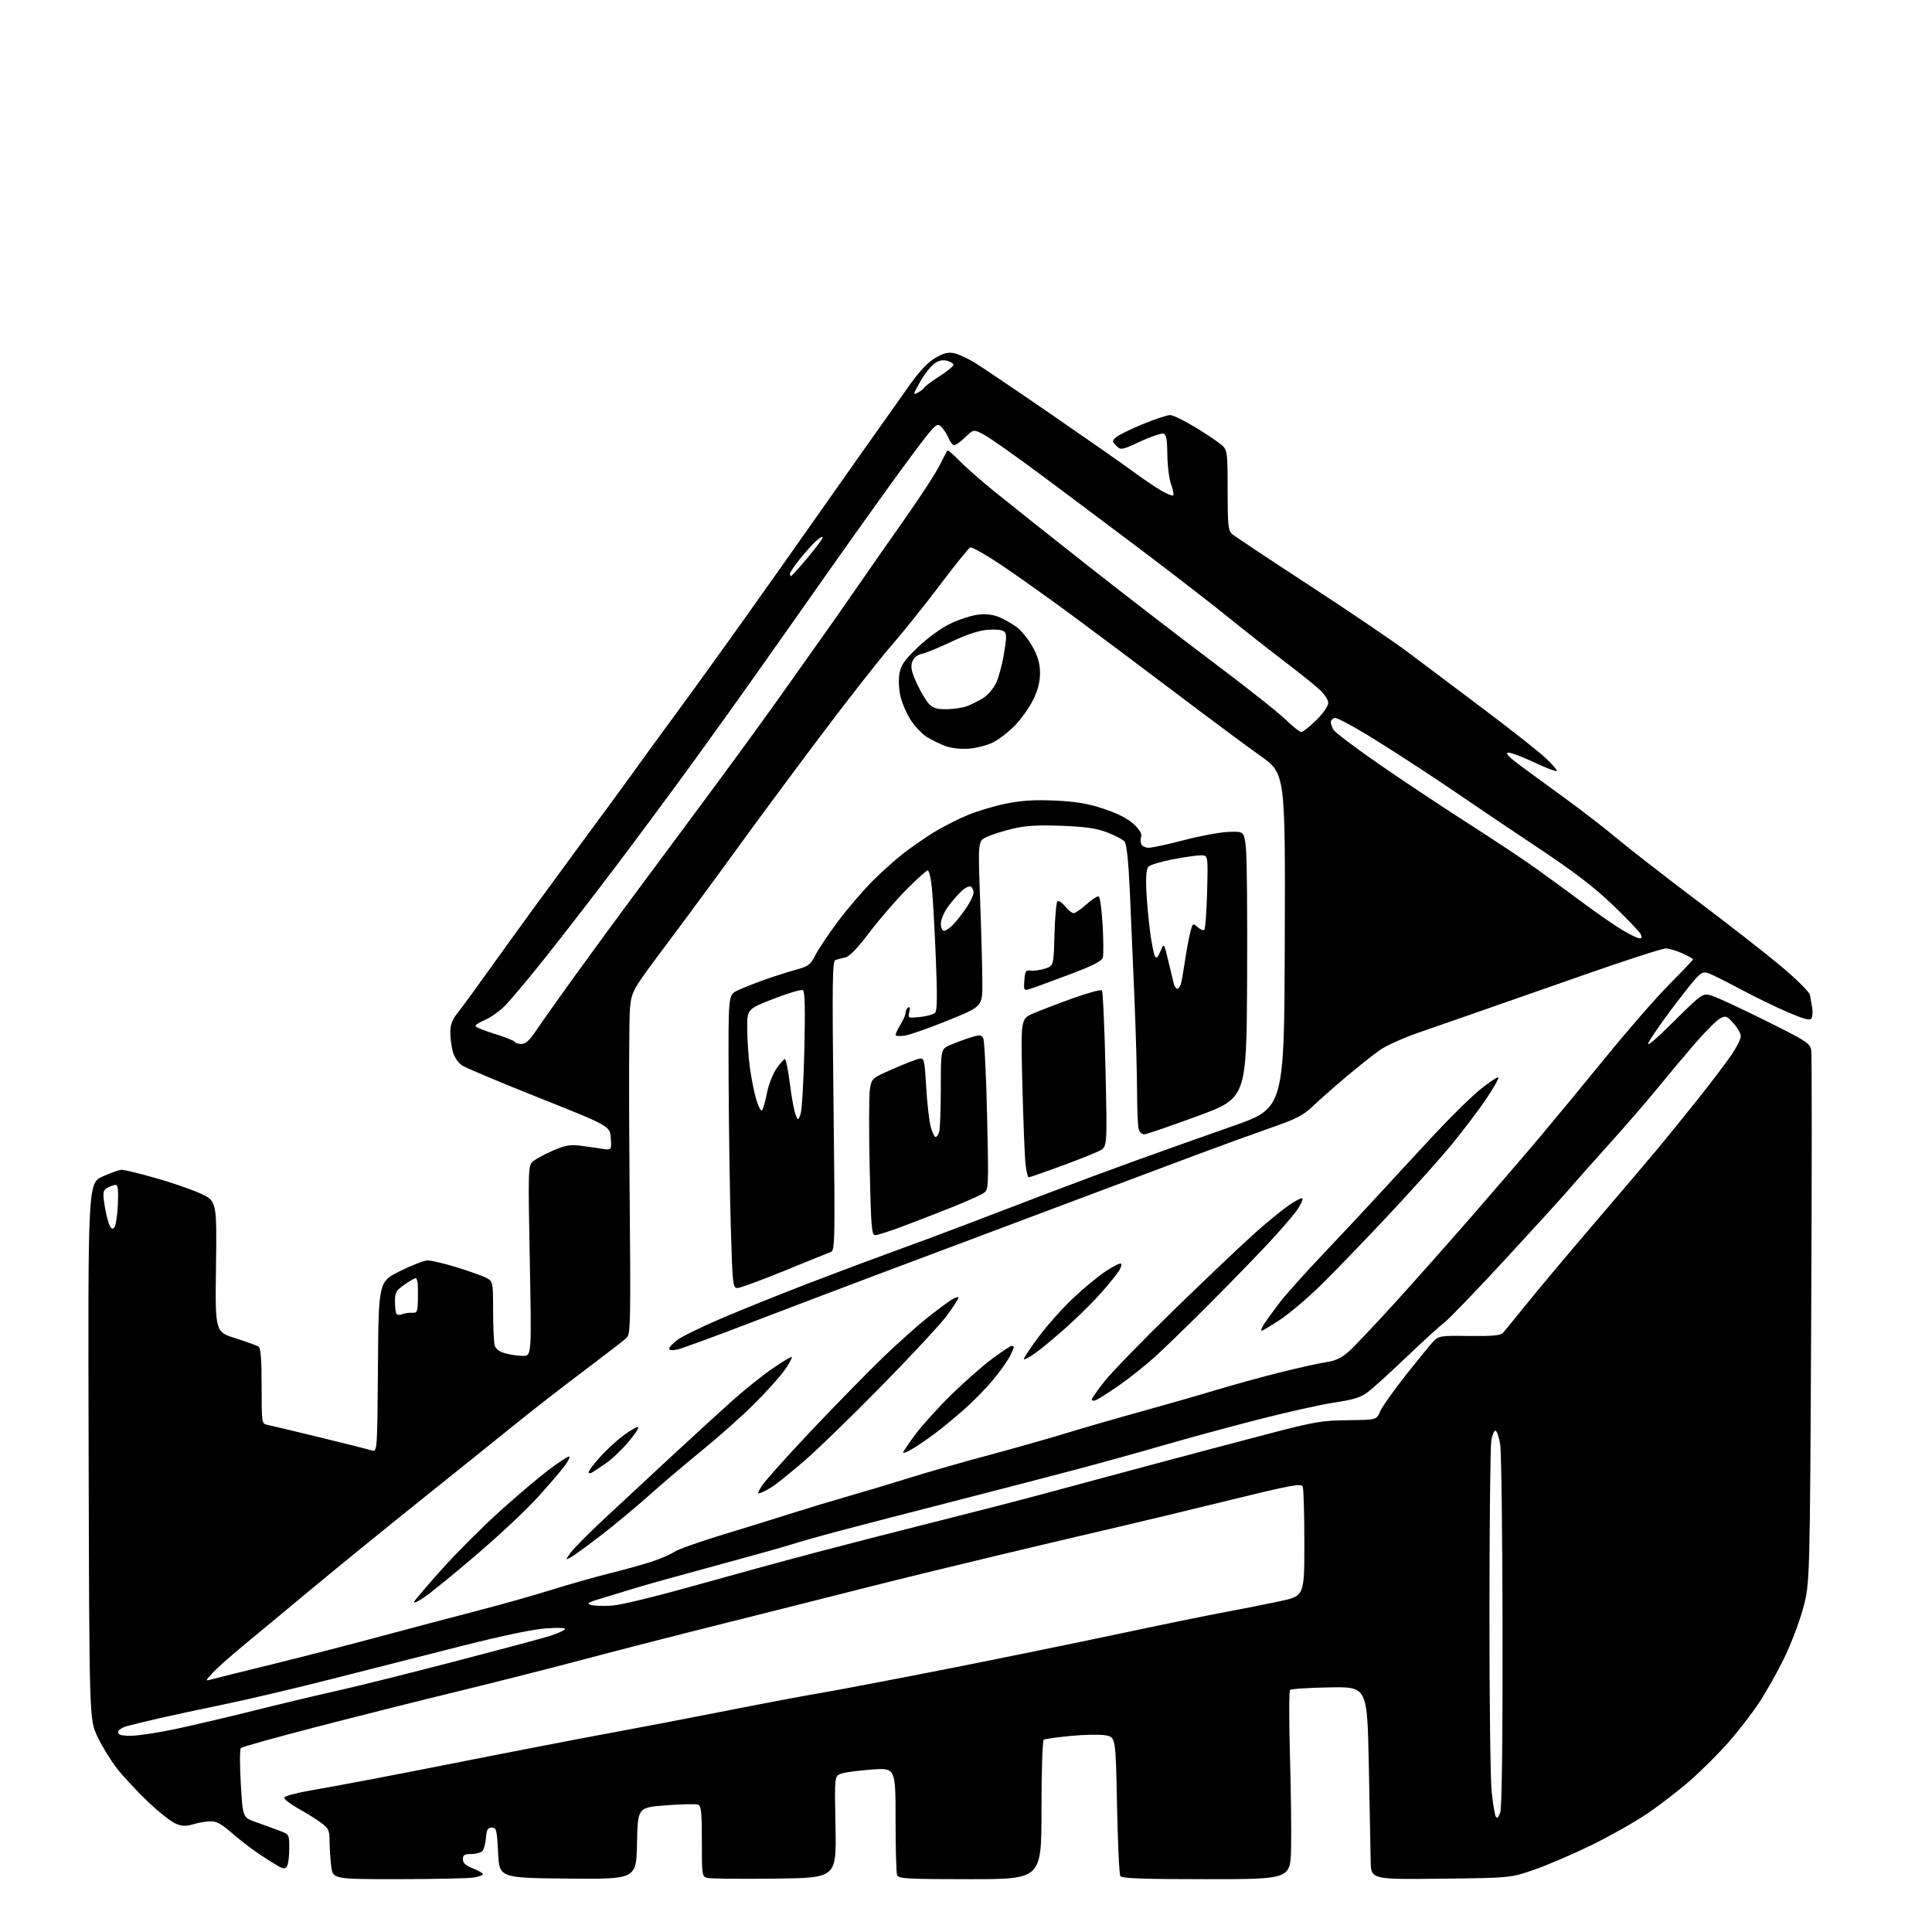 <?xml version="1.0" encoding="UTF-8" standalone="no"?>
<svg 
  version="1.1" 
  xmlns="http://www.w3.org/2000/svg" 
  xmlns:xlink="http://www.w3.org/1999/xlink" 
  xmlns:svg="http://www.w3.org/2000/svg"
  xmlns:rdf="http://www.w3.org/1999/02/22-rdf-syntax-ns#"
  xmlns:cc="http://creativecommons.org/ns#"
  xmlns:dc="http://purl.org/dc/elements/1.1/"
  viewBox="0 0 768 768"
  width="768"
  height="768"
>
<style>svg {background-color: white; }</style>"
<path stroke="none" fill="black" fill-rule="evenodd" d="M158.39,746.99C132.28,747.00 132.28,747.00 131.65,741.75C131.30,738.86 131.01,734.39 131.01,731.80C131.00,727.67 130.61,726.81 127.75,724.67C125.96,723.33 121.91,720.78 118.75,719.02C115.59,717.25 113.00,715.28 113.00,714.64C113.00,713.91 118.21,712.58 126.75,711.14C134.31,709.87 158.50,705.25 180.50,700.89C202.50,696.52 230.40,691.13 242.50,688.91C254.60,686.68 275.65,682.65 289.28,679.95C302.91,677.25 319.56,674.11 326.28,672.98C333.00,671.84 355.60,667.54 376.50,663.42C397.40,659.29 428.00,653.04 444.50,649.53C461.00,646.02 479.90,642.14 486.50,640.93C493.10,639.71 503.00,637.75 508.50,636.58C518.50,634.45 518.50,634.45 518.50,613.47C518.50,601.94 518.21,591.80 517.85,590.94C517.29,589.58 513.21,590.35 487.85,596.57C471.71,600.53 452.20,605.22 444.50,606.99C436.80,608.76 415.43,613.80 397.00,618.20C378.57,622.60 354.73,628.43 344.00,631.17C333.27,633.91 309.20,639.97 290.50,644.65C271.80,649.32 245.47,656.07 232.00,659.65C218.53,663.23 195.80,669.00 181.50,672.47C167.20,675.94 142.24,682.22 126.02,686.42C109.81,690.62 96.19,694.41 95.74,694.86C95.30,695.30 95.29,701.69 95.72,709.05C96.50,722.44 96.50,722.44 101.50,724.24C104.25,725.23 108.41,726.74 110.75,727.60C115.00,729.17 115.00,729.17 114.98,734.83C114.98,737.95 114.58,741.11 114.11,741.85C113.41,742.96 112.82,742.98 110.88,741.95C109.57,741.26 105.90,738.94 102.71,736.79C99.53,734.64 94.68,730.88 91.93,728.44C88.30,725.22 86.08,724.00 83.83,724.00C82.13,724.00 79.02,724.51 76.92,725.14C73.91,726.04 72.41,726.00 69.81,724.92C68.00,724.17 62.96,720.17 58.63,716.03C54.29,711.89 48.76,705.92 46.33,702.77C43.90,699.62 40.47,693.99 38.71,690.27C35.50,683.50 35.50,683.50 35.23,576.90C34.96,470.29 34.96,470.29 40.85,467.65C44.10,466.19 47.49,465.00 48.39,465.00C49.29,465.00 55.09,466.40 61.27,468.12C67.44,469.83 75.58,472.61 79.35,474.29C86.20,477.36 86.20,477.36 85.86,503.39C85.52,529.42 85.52,529.42 93.55,531.96C97.96,533.36 102.12,534.86 102.79,535.31C103.65,535.88 104.00,540.46 104.00,551.04C104.00,565.72 104.04,565.97 106.25,566.39C107.49,566.62 116.83,568.85 127.00,571.34C137.18,573.82 146.51,576.16 147.74,576.54C149.97,577.23 149.97,577.23 150.24,543.36C150.50,509.50 150.50,509.50 159.00,505.29C163.68,502.97 168.60,501.06 169.95,501.04C171.30,501.02 176.25,502.17 180.95,503.59C185.65,505.02 190.96,506.87 192.75,507.71C196.00,509.23 196.00,509.23 196.01,520.86C196.02,527.26 196.30,533.51 196.63,534.73C197.03,536.23 198.42,537.30 200.86,537.98C202.86,538.53 206.03,538.99 207.90,538.99C211.31,539.00 211.31,539.00 210.60,501.21C209.92,465.51 209.98,463.33 211.69,461.80C212.69,460.90 216.20,458.97 219.50,457.51C224.17,455.43 226.50,454.95 230.00,455.36C232.47,455.65 236.44,456.20 238.81,456.58C243.12,457.28 243.12,457.28 242.81,452.46C242.50,447.64 242.50,447.64 214.42,436.45C198.97,430.30 185.14,424.48 183.68,423.53C182.18,422.54 180.60,420.23 180.02,418.15C179.47,416.14 179.01,412.65 179.01,410.39C179.00,407.28 179.76,405.32 182.11,402.39C183.82,400.25 190.67,390.85 197.34,381.50C204.00,372.15 218.43,352.35 229.39,337.50C240.35,322.65 250.71,308.51 252.41,306.08C254.11,303.65 261.32,293.75 268.43,284.08C275.54,274.41 288.55,256.38 297.34,244.00C306.13,231.62 316.47,217.00 320.32,211.50C324.16,206.00 333.84,192.28 341.81,181.00C349.79,169.72 358.82,156.97 361.88,152.66C365.50,147.57 368.96,143.93 371.76,142.29C374.97,140.41 376.87,139.92 379.18,140.39C380.89,140.73 384.59,142.41 387.40,144.13C390.20,145.84 403.98,155.14 418.00,164.79C432.02,174.44 446.65,184.66 450.50,187.50C454.35,190.34 459.38,193.74 461.68,195.06C463.98,196.39 466.10,197.23 466.39,196.95C466.68,196.66 466.27,194.64 465.50,192.46C464.72,190.28 464.07,185.00 464.04,180.72C464.01,174.98 463.63,172.80 462.59,172.40C461.82,172.10 457.68,173.47 453.39,175.45C445.83,178.95 445.55,179.00 443.77,177.21C442.00,175.45 442.00,175.31 443.71,173.79C444.70,172.92 449.44,170.59 454.26,168.61C459.08,166.62 463.98,165.00 465.14,165.00C466.30,165.00 470.96,167.28 475.50,170.06C480.03,172.84 484.70,176.01 485.87,177.10C487.87,178.96 488.00,180.05 488.00,194.88C488.00,208.68 488.22,210.89 489.75,212.25C490.71,213.10 504.55,222.31 520.50,232.71C536.45,243.10 554.25,255.18 560.06,259.55C565.87,263.92 579.37,274.07 590.06,282.11C600.75,290.15 611.72,298.80 614.43,301.35C617.14,303.89 619.12,306.21 618.84,306.50C618.55,306.78 614.40,305.18 609.62,302.94C604.84,300.70 600.24,299.01 599.40,299.18C598.43,299.38 599.81,300.94 603.19,303.46C606.11,305.64 614.35,311.68 621.50,316.87C628.65,322.06 638.33,329.53 643.00,333.47C647.67,337.40 661.85,348.42 674.50,357.95C687.15,367.48 702.35,379.35 708.28,384.34C714.21,389.32 719.24,394.32 719.46,395.45C719.69,396.58 720.09,398.87 720.37,400.55C720.64,402.22 720.52,404.15 720.10,404.83C719.53,405.76 717.23,405.17 710.92,402.48C706.29,400.50 697.87,396.42 692.21,393.40C686.55,390.39 680.79,387.49 679.41,386.97C677.29,386.16 676.49,386.44 674.30,388.75C672.87,390.26 668.38,395.94 664.32,401.37C660.25,406.80 656.22,412.65 655.36,414.37C654.32,416.45 657.66,413.68 665.34,406.07C676.88,394.65 676.88,394.65 680.69,395.88C682.79,396.55 692.38,401.02 702.00,405.80C718.14,413.82 719.54,414.73 720.00,417.50C720.27,419.15 720.26,467.52 719.97,525.00C719.45,629.50 719.45,629.50 716.72,639.48C715.23,644.96 711.78,653.96 709.07,659.48C706.36,664.99 701.90,672.88 699.16,677.00C696.43,681.12 691.03,688.10 687.18,692.50C683.32,696.90 676.42,703.79 671.84,707.80C667.25,711.82 659.45,717.82 654.50,721.14C649.55,724.46 639.65,730.04 632.50,733.53C625.35,737.02 615.23,741.37 610.00,743.19C600.50,746.50 600.50,746.50 572.75,746.81C545.00,747.12 545.00,747.12 544.87,739.81C544.79,735.79 544.46,718.55 544.12,701.50C543.50,670.50 543.50,670.50 528.54,670.76C520.32,670.90 513.24,671.36 512.82,671.78C512.40,672.20 512.38,683.79 512.77,697.53C513.17,711.26 513.37,728.01 513.22,734.75C512.94,747.00 512.94,747.00 479.53,747.00C453.88,747.00 445.94,746.71 445.34,745.75C444.91,745.06 444.33,732.36 444.03,717.52C443.50,690.53 443.50,690.53 439.50,689.82C437.30,689.43 431.07,689.53 425.66,690.05C420.24,690.57 415.41,691.25 414.91,691.56C414.40,691.87 414.00,704.23 414.00,719.56C414.00,747.00 414.00,747.00 385.61,747.00C360.64,747.00 357.14,746.81 356.61,745.42C356.27,744.55 356.00,734.59 356.00,723.28C356.00,702.73 356.00,702.73 346.38,703.43C341.10,703.82 335.64,704.57 334.25,705.09C331.73,706.05 331.73,706.05 332.12,726.28C332.50,746.50 332.50,746.50 308.00,746.78C294.52,746.94 282.49,746.82 281.25,746.51C279.05,745.97 279.00,745.65 279.00,731.95C279.00,720.39 278.74,717.84 277.49,717.36C276.67,717.04 270.93,717.17 264.74,717.64C253.50,718.50 253.50,718.50 253.22,732.77C252.94,747.03 252.94,747.03 225.72,746.77C198.50,746.50 198.50,746.50 198.00,736.50C197.54,727.33 197.33,726.50 195.50,726.50C193.89,726.50 193.44,727.27 193.18,730.49C193.00,732.68 192.38,735.04 191.80,735.74C191.23,736.43 189.24,737.00 187.38,737.00C184.62,737.00 184.00,737.38 184.00,739.08C184.00,740.58 185.12,741.60 188.00,742.73C190.20,743.60 192.00,744.63 192.00,745.02C192.00,745.42 190.31,746.02 188.25,746.36C186.19,746.70 172.75,746.98 158.39,746.99zM596.38,720.46C597.01,718.59 597.35,692.17 597.29,648.50C597.24,610.55 596.82,577.12 596.35,574.22C595.88,571.31 595.06,568.84 594.52,568.72C593.98,568.60 593.21,570.30 592.82,572.50C592.43,574.70 592.10,605.08 592.08,640.00C592.05,674.92 592.45,707.44 592.96,712.25C593.46,717.05 594.21,721.54 594.63,722.21C595.12,723.00 595.72,722.40 596.38,720.46zM51.98,690.00C54.73,690.00 62.49,688.84 69.23,687.43C75.98,686.01 90.28,682.66 101.00,679.98C111.72,677.30 126.58,673.76 134.00,672.11C141.43,670.46 162.35,665.24 180.50,660.52C198.65,655.80 215.75,651.22 218.50,650.35C221.25,649.47 223.95,648.31 224.50,647.77C225.16,647.11 222.78,646.94 217.50,647.26C212.31,647.57 200.37,650.05 183.50,654.31C169.20,657.92 145.95,663.83 131.83,667.44C117.72,671.04 98.38,675.60 88.86,677.56C79.34,679.52 67.72,682.01 63.03,683.10C58.34,684.19 52.81,685.53 50.75,686.08C48.58,686.66 47.00,687.69 47.00,688.54C47.00,689.63 48.28,690.00 51.98,690.00zM84.00,667.60C85.38,667.22 96.62,664.42 109.00,661.38C121.38,658.33 140.72,653.34 152.00,650.29C163.28,647.24 180.07,642.80 189.33,640.42C198.59,638.03 211.86,634.29 218.83,632.11C225.80,629.92 236.22,626.96 242.00,625.52C247.78,624.09 255.43,621.96 259.00,620.80C262.57,619.63 266.62,617.88 268.00,616.91C269.38,615.94 278.15,612.83 287.50,609.99C296.85,607.16 309.23,603.33 315.00,601.47C320.77,599.62 330.45,596.70 336.50,594.98C342.55,593.26 353.80,589.89 361.50,587.48C369.20,585.08 383.38,581.01 393.00,578.45C402.62,575.88 416.26,572.02 423.30,569.86C430.33,567.71 444.06,563.74 453.80,561.05C463.53,558.36 476.83,554.55 483.34,552.57C489.86,550.60 501.33,547.44 508.84,545.56C516.35,543.69 524.70,541.83 527.40,541.44C531.01,540.91 533.33,539.79 536.27,537.14C538.45,535.17 546.39,526.79 553.92,518.53C561.44,510.26 575.24,494.73 584.58,484.00C593.93,473.27 606.32,458.88 612.11,452.00C617.91,445.12 629.79,430.73 638.53,420.00C647.26,409.27 658.59,396.30 663.71,391.16C668.82,386.02 673.00,381.61 673.00,381.36C673.00,381.11 671.09,380.03 668.75,378.97C666.41,377.91 663.45,377.03 662.17,377.02C660.88,377.01 646.93,381.50 631.17,387.01C615.40,392.51 596.20,399.23 588.50,401.93C580.80,404.63 569.71,408.49 563.86,410.50C558.01,412.52 551.17,415.59 548.65,417.33C546.14,419.07 540.13,423.83 535.29,427.90C530.46,431.98 524.44,437.28 521.92,439.70C518.08,443.38 515.35,444.78 504.92,448.41C498.09,450.80 484.62,455.69 475.00,459.29C465.38,462.89 437.48,473.36 413.00,482.55C388.52,491.75 358.60,502.99 346.50,507.52C334.40,512.06 312.80,520.26 298.50,525.75C284.20,531.24 271.04,536.06 269.25,536.45C267.23,536.89 266.00,536.77 266.00,536.13C266.00,535.56 267.46,533.99 269.25,532.64C271.04,531.29 279.01,527.40 286.96,524.00C294.92,520.61 310.22,514.44 320.96,510.31C331.71,506.17 347.25,500.35 355.50,497.36C363.75,494.38 377.48,489.27 386.00,486.00C394.52,482.74 408.70,477.32 417.50,473.96C426.30,470.60 441.60,464.92 451.50,461.34C461.40,457.76 478.73,451.60 490.00,447.66C510.50,440.50 510.50,440.50 510.72,374.00C510.93,307.50 510.93,307.50 501.08,300.50C495.65,296.65 480.48,285.38 467.36,275.46C454.24,265.53 435.85,251.76 426.50,244.86C417.15,237.95 404.41,228.88 398.18,224.70C391.96,220.53 386.33,217.34 385.68,217.62C385.03,217.90 379.55,224.70 373.50,232.72C367.45,240.75 358.72,251.64 354.11,256.91C349.49,262.18 336.43,278.87 325.08,294.00C313.72,309.12 299.07,328.93 292.52,338.00C285.97,347.07 273.99,363.34 265.90,374.14C251.18,393.79 251.18,393.79 250.44,400.64C250.04,404.41 249.95,435.11 250.25,468.85C250.76,526.37 250.69,530.30 249.05,531.85C248.09,532.76 240.42,538.67 232.01,545.00C223.60,551.33 211.27,560.91 204.61,566.31C197.95,571.70 181.25,585.12 167.50,596.12C153.75,607.12 134.01,623.18 123.63,631.81C113.25,640.44 100.88,650.71 96.13,654.63C91.38,658.55 86.15,663.23 84.50,665.02C81.51,668.28 81.51,668.28 84.00,667.60zM243.50,638.24C246.80,638.00 261.20,634.50 275.50,630.47C289.80,626.45 312.07,620.36 325.00,616.95C337.93,613.55 359.75,607.94 373.50,604.50C387.25,601.05 405.25,596.41 413.50,594.18C421.75,591.94 441.10,586.74 456.50,582.61C471.90,578.49 493.50,572.76 504.50,569.89C522.56,565.17 525.60,564.66 535.85,564.55C547.20,564.43 547.20,564.43 548.59,561.13C549.35,559.32 553.92,552.84 558.74,546.73C563.56,540.63 568.51,534.57 569.75,533.27C571.89,531.02 572.59,530.92 584.10,531.07C593.20,531.18 596.51,530.88 597.43,529.86C598.11,529.11 602.66,523.55 607.54,517.50C612.43,511.45 624.34,497.27 634.00,486.00C643.67,474.73 654.95,461.45 659.07,456.50C663.19,451.55 670.69,442.29 675.73,435.93C680.77,429.57 686.49,421.99 688.45,419.08C690.40,416.18 692.00,412.95 692.00,411.92C692.00,410.88 690.70,408.57 689.10,406.79C686.41,403.78 686.03,403.65 683.69,404.90C682.31,405.64 677.83,410.13 673.73,414.87C669.63,419.62 662.99,427.55 658.96,432.50C654.93,437.45 646.21,447.53 639.57,454.90C632.93,462.27 625.54,470.60 623.14,473.40C620.74,476.21 609.52,488.52 598.20,500.77C586.89,513.02 576.14,524.18 574.32,525.57C572.50,526.96 565.70,533.15 559.21,539.34C552.73,545.52 545.80,551.81 543.82,553.32C540.98,555.49 538.16,556.37 530.40,557.54C524.99,558.35 511.10,561.46 499.53,564.44C487.96,567.43 471.30,571.96 462.50,574.52C453.70,577.08 438.18,581.39 428.00,584.09C417.82,586.79 395.55,592.57 378.50,596.94C361.45,601.31 341.43,606.49 334.00,608.47C326.57,610.44 317.80,612.92 314.50,613.97C311.20,615.03 297.48,618.87 284.00,622.51C270.52,626.15 256.80,629.97 253.50,631.00C250.20,632.03 244.12,633.88 240.00,635.10C233.71,636.96 232.90,637.43 235.00,638.00C236.38,638.37 240.20,638.48 243.50,638.24zM168.63,634.95C165.89,636.82 164.15,637.56 164.66,636.65C165.16,635.75 170.24,629.82 175.95,623.46C181.66,617.10 191.91,606.87 198.72,600.72C205.53,594.58 214.26,587.18 218.12,584.28C221.97,581.38 225.61,579.00 226.18,579.00C226.76,579.00 225.98,580.69 224.43,582.75C222.89,584.81 218.04,590.47 213.65,595.31C209.26,600.16 198.43,610.32 189.58,617.88C180.74,625.45 171.31,633.13 168.63,634.95zM226.86,619.07C224.70,620.23 224.70,620.23 226.83,617.24C228.00,615.60 233.80,609.72 239.73,604.18C245.65,598.64 257.70,587.45 266.50,579.31C275.30,571.16 286.36,561.04 291.07,556.82C295.79,552.59 302.95,546.86 306.99,544.07C311.04,541.29 314.53,539.20 314.77,539.43C315.00,539.67 313.75,541.95 312.00,544.50C310.24,547.06 304.75,553.17 299.81,558.08C294.86,563.00 285.57,571.28 279.16,576.48C272.75,581.69 263.23,589.77 258.00,594.45C252.78,599.12 244.12,606.31 238.76,610.43C233.41,614.55 228.05,618.44 226.86,619.07zM302.70,593.32C300.97,593.95 300.97,593.86 302.70,590.85C303.69,589.14 312.64,579.13 322.59,568.62C332.55,558.10 345.40,544.98 351.15,539.45C356.91,533.92 364.74,526.92 368.56,523.89C372.38,520.86 376.74,517.61 378.25,516.67C379.76,515.73 381.00,515.37 381.00,515.88C381.00,516.39 378.86,519.65 376.25,523.14C373.64,526.63 361.82,539.33 350.00,551.36C338.18,563.40 324.45,576.70 319.50,580.93C314.55,585.16 309.15,589.53 307.50,590.65C305.85,591.76 303.69,592.97 302.70,593.32zM235.25,585.39C234.56,585.79 234.00,585.69 234.00,585.17C234.00,584.64 236.05,581.94 238.55,579.16C241.05,576.38 245.34,572.45 248.09,570.43C250.84,568.41 253.36,567.03 253.69,567.36C254.02,567.68 252.16,570.44 249.55,573.49C246.95,576.53 242.95,580.29 240.66,581.84C238.37,583.39 235.94,584.99 235.25,585.39zM362.75,575.92C360.69,577.16 359.00,577.84 359.00,577.45C359.00,577.06 361.22,573.76 363.94,570.12C366.66,566.48 373.07,559.40 378.19,554.38C383.31,549.37 390.60,542.96 394.40,540.13C398.19,537.31 401.68,535.00 402.15,535.00C402.62,535.00 403.00,535.25 403.00,535.55C403.00,535.85 402.26,537.54 401.36,539.30C400.46,541.06 397.49,545.20 394.77,548.50C392.05,551.80 386.82,557.14 383.16,560.36C379.50,563.59 374.25,567.90 371.50,569.95C368.75,572.01 364.81,574.69 362.75,575.92zM435.59,556.60C434.72,556.94 434.00,556.82 434.00,556.33C434.00,555.84 436.36,552.48 439.25,548.86C442.14,545.24 454.62,532.43 467.00,520.39C479.38,508.35 493.55,494.89 498.50,490.47C503.45,486.05 509.67,480.95 512.32,479.12C514.97,477.30 517.40,476.07 517.72,476.38C518.03,476.70 517.17,478.66 515.79,480.73C514.41,482.80 509.04,489.03 503.86,494.58C498.67,500.12 488.14,510.95 480.46,518.64C472.78,526.33 463.32,535.52 459.44,539.06C455.55,542.60 448.96,547.86 444.78,550.75C440.60,553.63 436.47,556.27 435.59,556.60zM411.64,537.81C409.09,539.63 407.00,540.71 407.00,540.21C407.00,539.71 409.66,535.73 412.91,531.36C416.16,527.00 422.22,520.19 426.38,516.24C430.54,512.29 436.44,507.40 439.49,505.38C442.54,503.35 445.31,501.98 445.65,502.32C445.99,502.66 445.56,504.02 444.70,505.34C443.83,506.66 440.82,510.39 438.00,513.62C435.18,516.86 429.14,522.88 424.58,527.00C420.01,531.12 414.19,535.99 411.64,537.81zM501.50,529.00C501.10,529.00 501.57,527.76 502.55,526.25C503.52,524.74 506.28,520.94 508.68,517.80C511.07,514.67 518.91,505.93 526.08,498.37C533.26,490.82 543.49,479.88 548.81,474.07C554.14,468.26 563.88,457.72 570.46,450.67C577.04,443.61 585.28,435.56 588.76,432.79C592.24,430.02 595.33,428.00 595.63,428.30C595.93,428.59 593.80,432.36 590.91,436.67C588.02,440.98 581.86,449.13 577.22,454.78C572.58,460.43 561.10,473.26 551.70,483.28C542.30,493.30 530.37,505.66 525.19,510.75C520.02,515.83 512.73,522.02 509.01,524.50C505.28,526.97 501.90,529.00 501.50,529.00zM159.95,522.40C160.80,522.03 162.51,521.79 163.75,521.85C165.80,521.97 166.01,521.51 166.12,516.74C166.18,513.86 166.14,510.82 166.02,510.00C165.91,509.18 165.64,508.32 165.42,508.10C165.21,507.88 163.23,508.96 161.02,510.49C157.41,512.99 157.00,513.70 157.00,517.47C157.00,519.78 157.31,521.98 157.70,522.36C158.08,522.75 159.09,522.76 159.95,522.40zM293.16,512.00C291.32,512.00 291.19,510.81 290.50,487.75C290.11,474.41 289.72,448.21 289.64,429.52C289.50,395.53 289.50,395.53 293.00,393.82C294.93,392.88 299.65,390.99 303.50,389.61C307.35,388.23 313.08,386.39 316.24,385.53C321.40,384.11 322.20,383.52 324.10,379.72C325.27,377.40 329.31,371.37 333.08,366.31C336.86,361.26 343.06,354.01 346.87,350.20C350.68,346.39 356.43,341.27 359.65,338.82C362.87,336.36 368.21,332.70 371.52,330.68C374.83,328.65 380.68,325.68 384.52,324.07C388.36,322.46 395.30,320.38 399.95,319.44C406.18,318.19 411.30,317.87 419.45,318.25C427.88,318.64 432.48,319.42 438.86,321.55C444.40,323.40 448.39,325.45 450.72,327.64C452.91,329.71 454.01,331.53 453.65,332.48C453.33,333.31 453.32,334.68 453.64,335.50C453.95,336.32 455.32,337.00 456.66,337.00C458.01,337.00 464.37,335.62 470.80,333.93C477.24,332.25 485.19,330.78 488.48,330.68C494.45,330.50 494.45,330.50 495.23,336.50C495.66,339.80 495.89,363.65 495.75,389.50C495.50,436.50 495.50,436.50 476.00,443.68C465.27,447.62 455.76,450.88 454.87,450.93C453.97,450.97 452.96,449.99 452.63,448.75C452.30,447.51 452.02,440.88 452.00,434.00C451.99,427.12 451.52,410.48 450.97,397.00C450.41,383.52 449.58,364.30 449.12,354.27C448.58,342.43 447.85,335.53 447.05,334.56C446.37,333.74 443.27,332.10 440.16,330.91C435.83,329.25 431.56,328.63 422.00,328.27C412.61,327.91 407.78,328.20 402.62,329.41C398.83,330.30 394.16,331.78 392.24,332.69C388.75,334.35 388.75,334.35 389.62,357.92C390.10,370.89 390.49,385.68 390.50,390.79C390.50,400.09 390.50,400.09 377.00,405.57C369.57,408.59 361.81,411.33 359.75,411.66C357.69,411.99 356.00,411.86 356.00,411.38C356.01,410.90 356.91,409.03 358.00,407.23C359.10,405.43 360.00,403.31 360.00,402.53C360.00,401.76 360.47,400.83 361.04,400.48C361.71,400.06 361.86,400.71 361.46,402.30C360.85,404.72 360.94,404.76 365.67,404.27C368.33,403.99 371.03,403.26 371.67,402.63C372.56,401.78 372.63,396.25 371.99,380.50C371.51,368.95 370.81,356.46 370.42,352.75C370.04,349.04 369.30,346.00 368.78,346.00C368.27,346.00 364.39,349.50 360.17,353.77C355.95,358.05 349.35,365.71 345.50,370.80C340.84,376.96 337.66,380.25 336.00,380.61C334.62,380.92 332.86,381.37 332.09,381.61C330.88,382.00 330.77,390.48 331.34,439.56C331.97,493.81 331.91,497.10 330.25,497.69C329.29,498.03 320.98,501.40 311.80,505.16C302.61,508.92 294.22,512.00 293.16,512.00zM347.91,491.00C346.50,491.00 346.24,487.82 345.71,464.25C345.38,449.54 345.42,435.51 345.80,433.07C346.50,428.64 346.50,428.64 355.00,424.91C359.68,422.85 364.40,421.02 365.50,420.83C367.37,420.52 367.54,421.24 368.18,432.15C368.56,438.56 369.37,445.64 369.97,447.90C370.58,450.15 371.46,452.00 371.92,452.00C372.39,452.00 373.04,450.99 373.37,449.75C373.70,448.51 373.98,440.64 373.99,432.26C374.00,417.03 374.00,417.03 377.75,415.40C379.81,414.50 383.41,413.17 385.74,412.43C389.55,411.24 390.07,411.28 390.86,412.80C391.34,413.74 392.02,427.65 392.39,443.71C393.04,472.92 393.04,472.92 390.77,474.41C389.52,475.23 383.77,477.77 378.00,480.07C372.23,482.37 363.45,485.77 358.50,487.62C353.55,489.47 348.78,490.99 347.91,491.00zM45.37,488.03C45.99,487.41 46.65,483.33 46.85,478.96C47.11,473.34 46.87,471.00 46.04,471.00C45.40,471.00 43.95,471.49 42.82,472.10C41.03,473.05 40.85,473.81 41.41,478.02C41.76,480.67 42.54,484.26 43.15,485.99C43.96,488.33 44.54,488.86 45.37,488.03zM408.94,468.00C408.55,468.00 407.97,465.64 407.65,462.75C407.34,459.86 406.78,445.70 406.41,431.27C405.75,405.04 405.75,405.04 410.62,402.91C413.31,401.74 420.41,399.01 426.41,396.85C432.41,394.69 437.64,393.27 438.04,393.71C438.44,394.14 439.07,408.31 439.45,425.19C440.15,455.87 440.15,455.87 437.09,457.45C435.41,458.32 428.55,461.05 421.84,463.52C415.14,465.98 409.33,468.00 408.94,468.00zM318.21,443.00C318.76,441.62 319.45,430.10 319.74,417.39C320.12,401.03 319.95,394.09 319.17,393.60C318.56,393.23 313.32,394.77 307.53,397.03C297.00,401.15 297.00,401.15 297.03,408.83C297.05,413.05 297.50,419.88 298.03,424.00C298.57,428.12 299.71,433.92 300.57,436.88C301.43,439.84 302.49,441.87 302.93,441.38C303.36,440.90 304.24,437.82 304.87,434.54C305.50,431.26 307.20,426.88 308.64,424.79C310.09,422.71 311.61,421.00 312.01,421.00C312.42,421.00 313.30,425.36 313.97,430.69C314.64,436.01 315.64,441.53 316.20,442.94C317.21,445.50 317.21,445.50 318.21,443.00zM207.35,415.00C208.92,415.00 210.60,413.46 213.07,409.75C215.00,406.86 221.92,397.07 228.46,388.00C235.00,378.93 247.39,362.05 255.99,350.50C264.59,338.95 278.60,320.05 287.12,308.50C295.65,296.95 307.06,281.20 312.48,273.50C317.91,265.80 324.45,256.57 327.01,253.00C329.57,249.43 335.87,240.43 341.00,233.00C346.13,225.57 354.93,212.97 360.55,205.00C366.16,197.03 371.99,188.03 373.50,185.00C375.01,181.97 376.41,179.31 376.63,179.08C376.84,178.84 378.94,180.64 381.29,183.08C383.65,185.51 389.83,190.96 395.04,195.18C400.24,199.41 416.65,212.44 431.50,224.14C446.35,235.85 469.15,253.42 482.16,263.19C495.17,272.96 508.14,283.21 510.98,285.98C513.81,288.74 516.65,291.00 517.28,291.00C517.91,291.00 520.58,288.88 523.22,286.29C526.01,283.53 528.00,280.67 528.00,279.40C528.00,278.16 526.39,275.78 524.23,273.83C522.16,271.96 515.97,267.02 510.48,262.85C504.99,258.69 495.10,250.91 488.50,245.57C481.90,240.23 467.05,228.73 455.50,220.01C443.95,211.30 425.80,197.69 415.17,189.77C404.55,181.85 393.87,174.29 391.45,172.97C387.04,170.57 387.04,170.57 383.72,173.78C381.90,175.55 379.92,177.00 379.32,177.00C378.73,177.00 377.70,175.68 377.03,174.07C376.36,172.46 375.01,170.41 374.02,169.52C372.33,167.99 371.67,168.65 362.31,181.20C356.85,188.51 343.66,206.88 332.99,222.00C322.33,237.12 308.21,257.15 301.63,266.50C295.05,275.85 283.12,292.50 275.12,303.50C267.12,314.50 253.62,332.73 245.11,344.00C236.59,355.27 223.90,371.70 216.90,380.50C209.91,389.30 202.45,398.17 200.34,400.20C198.23,402.24 194.81,404.61 192.75,405.46C190.69,406.32 189.00,407.39 189.00,407.83C189.00,408.27 192.38,409.67 196.52,410.94C200.65,412.21 204.28,413.64 204.58,414.12C204.87,414.61 206.12,415.00 207.35,415.00zM409.21,393.18C407.02,393.82 406.91,393.63 407.20,389.68C407.47,385.97 407.76,385.54 409.78,385.82C411.03,385.99 413.58,385.63 415.45,385.02C418.84,383.90 418.84,383.90 419.17,371.53C419.35,364.73 419.88,358.79 420.34,358.33C420.80,357.87 422.17,358.74 423.38,360.25C424.59,361.76 426.12,363.00 426.78,363.00C427.45,363.00 429.78,361.39 431.96,359.42C434.14,357.45 436.32,356.08 436.81,356.38C437.29,356.68 437.97,361.79 438.31,367.74C438.65,373.69 438.69,379.46 438.40,380.57C438.00,382.09 434.67,383.79 424.70,387.54C417.45,390.27 410.48,392.81 409.21,393.18zM468.00,393.00C468.48,393.00 469.11,392.21 469.40,391.25C469.70,390.29 470.44,386.12 471.04,382.00C471.65,377.88 472.59,372.77 473.14,370.65C474.10,366.92 474.19,366.86 476.07,368.56C477.14,369.53 478.34,369.99 478.74,369.59C479.15,369.19 479.64,362.36 479.85,354.43C480.22,340.00 480.22,340.00 477.36,340.00C475.79,340.00 470.68,340.73 466.00,341.63C461.32,342.53 457.00,343.87 456.40,344.62C455.73,345.44 455.44,349.03 455.66,353.74C455.86,358.01 456.52,365.32 457.13,370.00C457.74,374.68 458.61,379.18 459.06,380.00C459.69,381.16 460.20,380.73 461.30,378.13C462.72,374.75 462.72,374.75 464.45,382.13C465.41,386.18 466.40,390.29 466.66,391.25C466.92,392.21 467.52,393.00 468.00,393.00zM651.73,373.00C652.72,373.00 652.81,372.52 652.10,371.18C651.56,370.18 646.59,365.01 641.05,359.70C633.71,352.65 625.77,346.57 611.74,337.24C601.16,330.20 586.20,320.13 578.50,314.85C570.80,309.58 557.17,300.66 548.21,295.04C538.88,289.18 531.29,285.06 530.46,285.38C529.66,285.69 529.00,286.43 529.00,287.03C529.00,287.64 529.45,288.98 530.00,290.01C530.56,291.04 538.77,297.25 548.25,303.81C557.74,310.37 573.83,321.06 584.00,327.56C594.17,334.06 606.53,342.29 611.46,345.85C616.39,349.40 624.68,355.47 629.88,359.33C635.08,363.19 641.82,367.85 644.86,369.68C647.90,371.50 650.99,373.00 651.73,373.00zM375.31,370.00C376.04,370.00 377.77,368.76 379.17,367.25C380.57,365.74 382.91,362.71 384.36,360.52C385.81,358.33 387.00,355.77 387.00,354.83C387.00,353.89 386.52,352.82 385.93,352.45C385.34,352.09 383.70,352.85 382.29,354.15C380.88,355.44 378.44,358.26 376.86,360.40C375.29,362.55 374.00,365.58 374.00,367.15C374.00,368.84 374.54,370.00 375.31,370.00zM385.07,297.60C381.68,297.83 377.99,297.40 375.64,296.51C373.52,295.69 370.29,294.11 368.46,292.98C366.63,291.85 363.80,288.90 362.16,286.43C360.52,283.96 358.65,279.71 358.00,277.00C357.31,274.14 357.11,270.28 357.53,267.85C358.11,264.39 359.41,262.52 364.87,257.28C368.73,253.58 374.11,249.67 377.74,247.92C381.17,246.26 386.13,244.65 388.75,244.34C391.96,243.96 394.76,244.29 397.26,245.34C399.32,246.20 402.50,248.04 404.34,249.44C406.17,250.85 408.97,254.36 410.55,257.25C412.63,261.06 413.42,263.89 413.42,267.55C413.43,271.02 412.58,274.33 410.74,278.09C409.27,281.11 406.05,285.68 403.60,288.23C401.15,290.79 397.23,293.86 394.89,295.05C392.56,296.25 388.14,297.39 385.07,297.60zM376.42,281.92C379.22,281.88 382.85,281.32 384.51,280.67C386.17,280.03 388.99,278.61 390.78,277.52C392.58,276.43 394.90,273.73 395.95,271.52C397.00,269.31 398.43,263.98 399.13,259.69C400.23,252.97 400.21,251.73 398.96,250.89C398.16,250.34 395.17,250.11 392.32,250.37C389.07,250.67 383.84,252.41 378.32,255.04C373.47,257.35 368.15,259.54 366.51,259.91C364.54,260.35 363.21,261.45 362.62,263.14C361.92,265.13 362.33,267.03 364.42,271.60C365.90,274.84 368.07,278.51 369.23,279.75C370.91,281.54 372.39,281.98 376.42,281.92zM314.45,229.00C314.70,229.00 317.62,225.77 320.95,221.81C324.28,217.86 327.00,214.18 327.00,213.64C327.00,213.10 325.81,213.74 324.37,215.08C322.92,216.41 319.99,219.68 317.87,222.34C315.74,225.00 314.00,227.59 314.00,228.09C314.00,228.59 314.20,229.00 314.45,229.00zM364.78,156.12C365.94,155.50 367.17,154.54 367.51,153.98C367.85,153.43 370.58,151.41 373.57,149.50C376.55,147.59 379.00,145.58 379.00,145.03C379.00,144.49 377.84,143.75 376.41,143.39C374.64,142.94 373.02,143.34 371.26,144.65C369.86,145.70 367.34,148.97 365.68,151.91C362.97,156.71 362.88,157.14 364.78,156.12z" />

</svg>